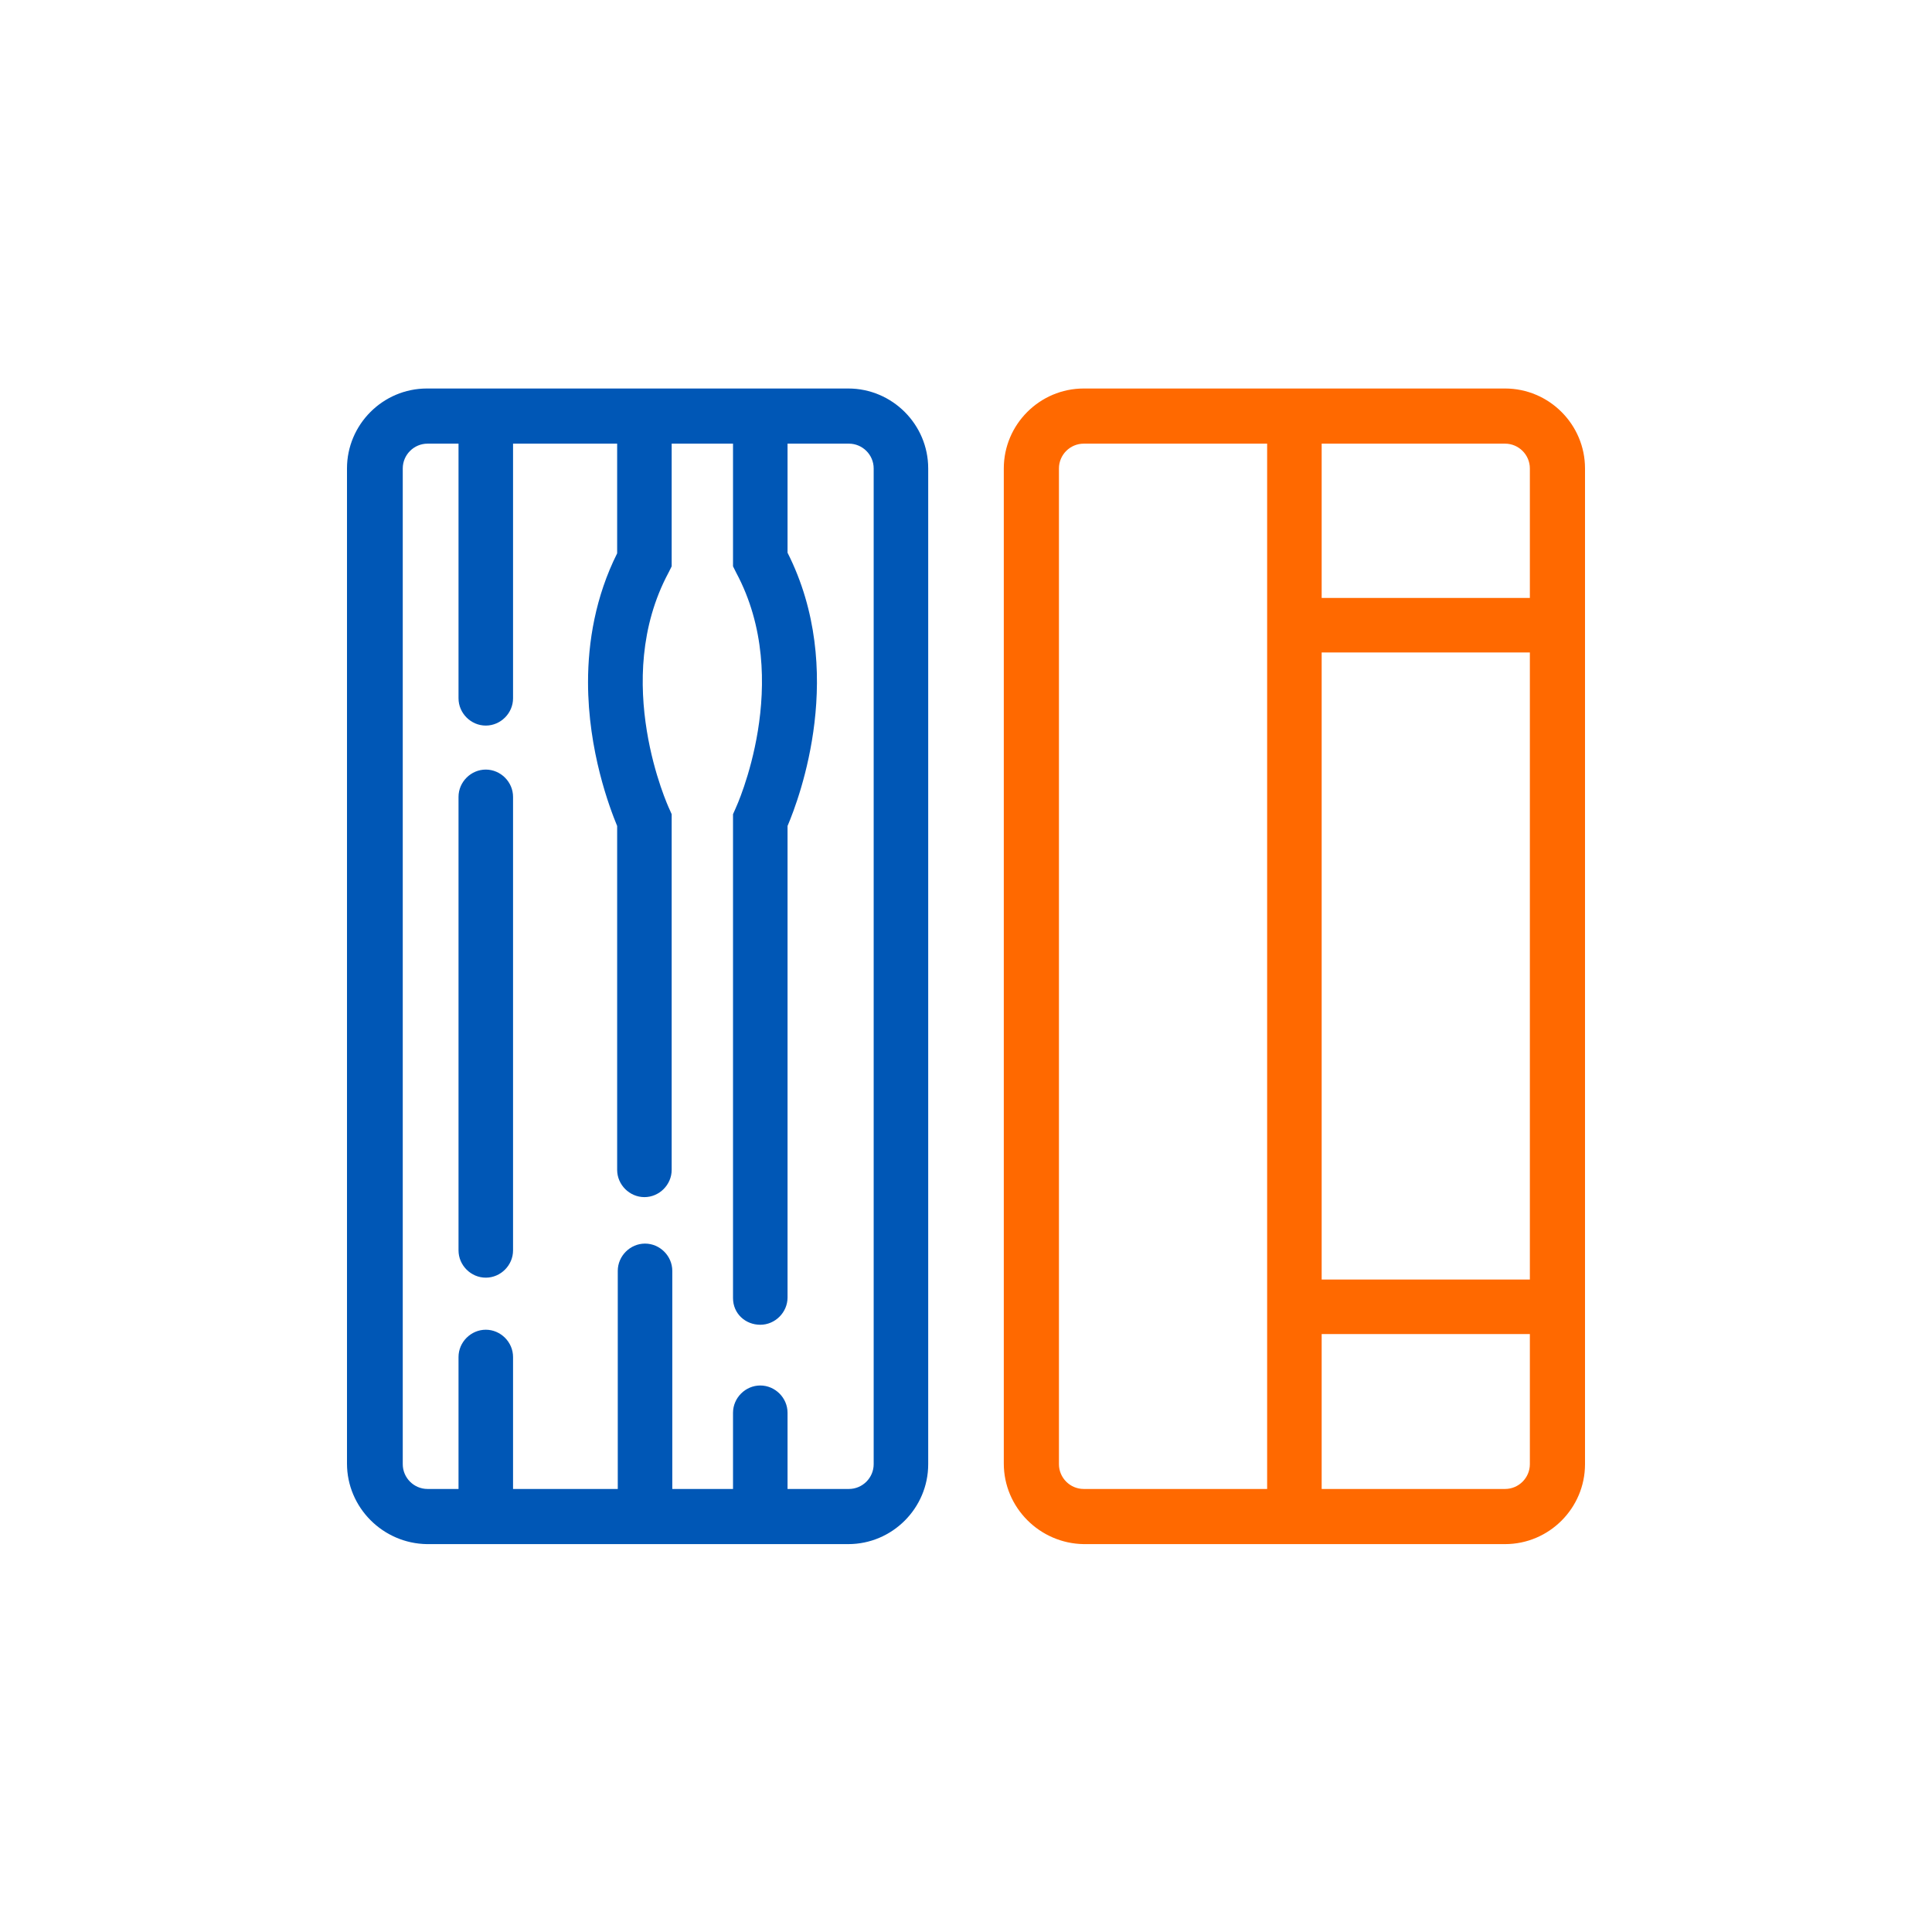 <svg xmlns="http://www.w3.org/2000/svg" xmlns:xlink="http://www.w3.org/1999/xlink" id="Camada_1" x="0px" y="0px" viewBox="0 0 311.8 311.8" style="enable-background:new 0 0 311.8 311.8;" xml:space="preserve">
<style type="text/css">
	.st0{fill:#0057B6;}
	.st1{fill:#FF6900;}
</style>
<g>
	<g>
		<g>
			<g>
				<path class="st0" d="M56,236.2V75.6c0-7.1,5.8-12.9,12.9-12.9h68c7.1,0,12.9,5.8,12.9,12.9v160.7c0,7.1-5.8,12.9-12.9,12.9h-68      C61.8,249.1,56,243.3,56,236.2z M141,75.6c0-2.2-1.8-4-4-4h-68c-2.2,0-4,1.8-4,4v160.7c0,2.2,1.8,4,4,4h68c2.2,0,4-1.8,4-4V75.6      z"></path>
			</g>
			<g>
				<g>
					<g>
						<path class="st0" d="M74,112.7V68c0-2.4,2-4.4,4.4-4.4s4.4,2,4.4,4.4v44.7c0,2.4-2,4.4-4.4,4.4S74,115.1,74,112.7z"></path>
					</g>
					<g>
						<path class="st0" d="M74,243.8V219c0-2.4,2-4.4,4.4-4.4s4.4,2,4.4,4.4v24.7c0,2.4-2,4.4-4.4,4.4S74,246.2,74,243.8z"></path>
					</g>
					<g>
						<path class="st0" d="M74,201.8v-73.2c0-2.4,2-4.4,4.4-4.4s4.4,2,4.4,4.4v73.2c0,2.4-2,4.4-4.4,4.4S74,204.2,74,201.8z"></path>
					</g>
				</g>
				<g>
					<g>
						<path class="st0" d="M118.3,243.8V228c0-2.4,2-4.4,4.4-4.4s4.4,2,4.4,4.4v15.8c0,2.4-2,4.4-4.4,4.4S118.3,246.2,118.3,243.8z"></path>
					</g>
					<g>
						<path class="st0" d="M118.3,209.5v-78.1l0.4-0.9c0.1-0.2,9.5-20.6,0.1-38.1l-0.5-1V68c0-2.4,2-4.4,4.4-4.4s4.4,2,4.4,4.4v21.2        c9.6,19,2,39.4,0,44.1v76.1c0,2.4-2,4.4-4.4,4.4S118.3,212,118.3,209.5z"></path>
					</g>
				</g>
				<g>
					<g>
						<path class="st0" d="M99.7,241.4v-36.3c0-2.4,2-4.4,4.4-4.4s4.4,2,4.4,4.4v36.3c0,2.4-2,4.4-4.4,4.4S99.7,243.8,99.7,241.4z"></path>
					</g>
					<g>
						<path class="st0" d="M94.9,110.1c0-6.5,1.2-13.8,4.7-20.8V68c0-2.4,2-4.4,4.4-4.4s4.4,2,4.4,4.4v23.4l-0.5,1        c-9.4,17.5,0,37.9,0.1,38.1l0.4,0.9l0,1v56.4c0,2.4-2,4.4-4.4,4.4s-4.4-2-4.4-4.4v-55.5C98.4,130.4,94.9,121.2,94.9,110.1z"></path>
					</g>
				</g>
			</g>
		</g>
		<g>
			<path class="st1" d="M162,236.2V75.6c0-7.1,5.8-12.9,12.9-12.9h68c7.1,0,12.9,5.8,12.9,12.9v160.7c0,7.1-5.8,12.9-12.9,12.9h-68     C167.8,249.1,162,243.3,162,236.2z M246.9,75.6c0-2.2-1.8-4-4-4h-68c-2.2,0-4,1.8-4,4v160.7c0,2.2,1.8,4,4,4h68c2.2,0,4-1.8,4-4     V75.6z"></path>
		</g>
		<g>
			<g>
				<rect x="208.9" y="206.5" class="st1" width="42.5" height="8.8"></rect>
			</g>
			<g>
				<rect x="208.9" y="96.5" class="st1" width="45.8" height="8.8"></rect>
			</g>
		</g>
		<g>
			<rect x="204.5" y="67.1" class="st1" width="8.8" height="176.6"></rect>
		</g>
	</g>
</g>
</svg>